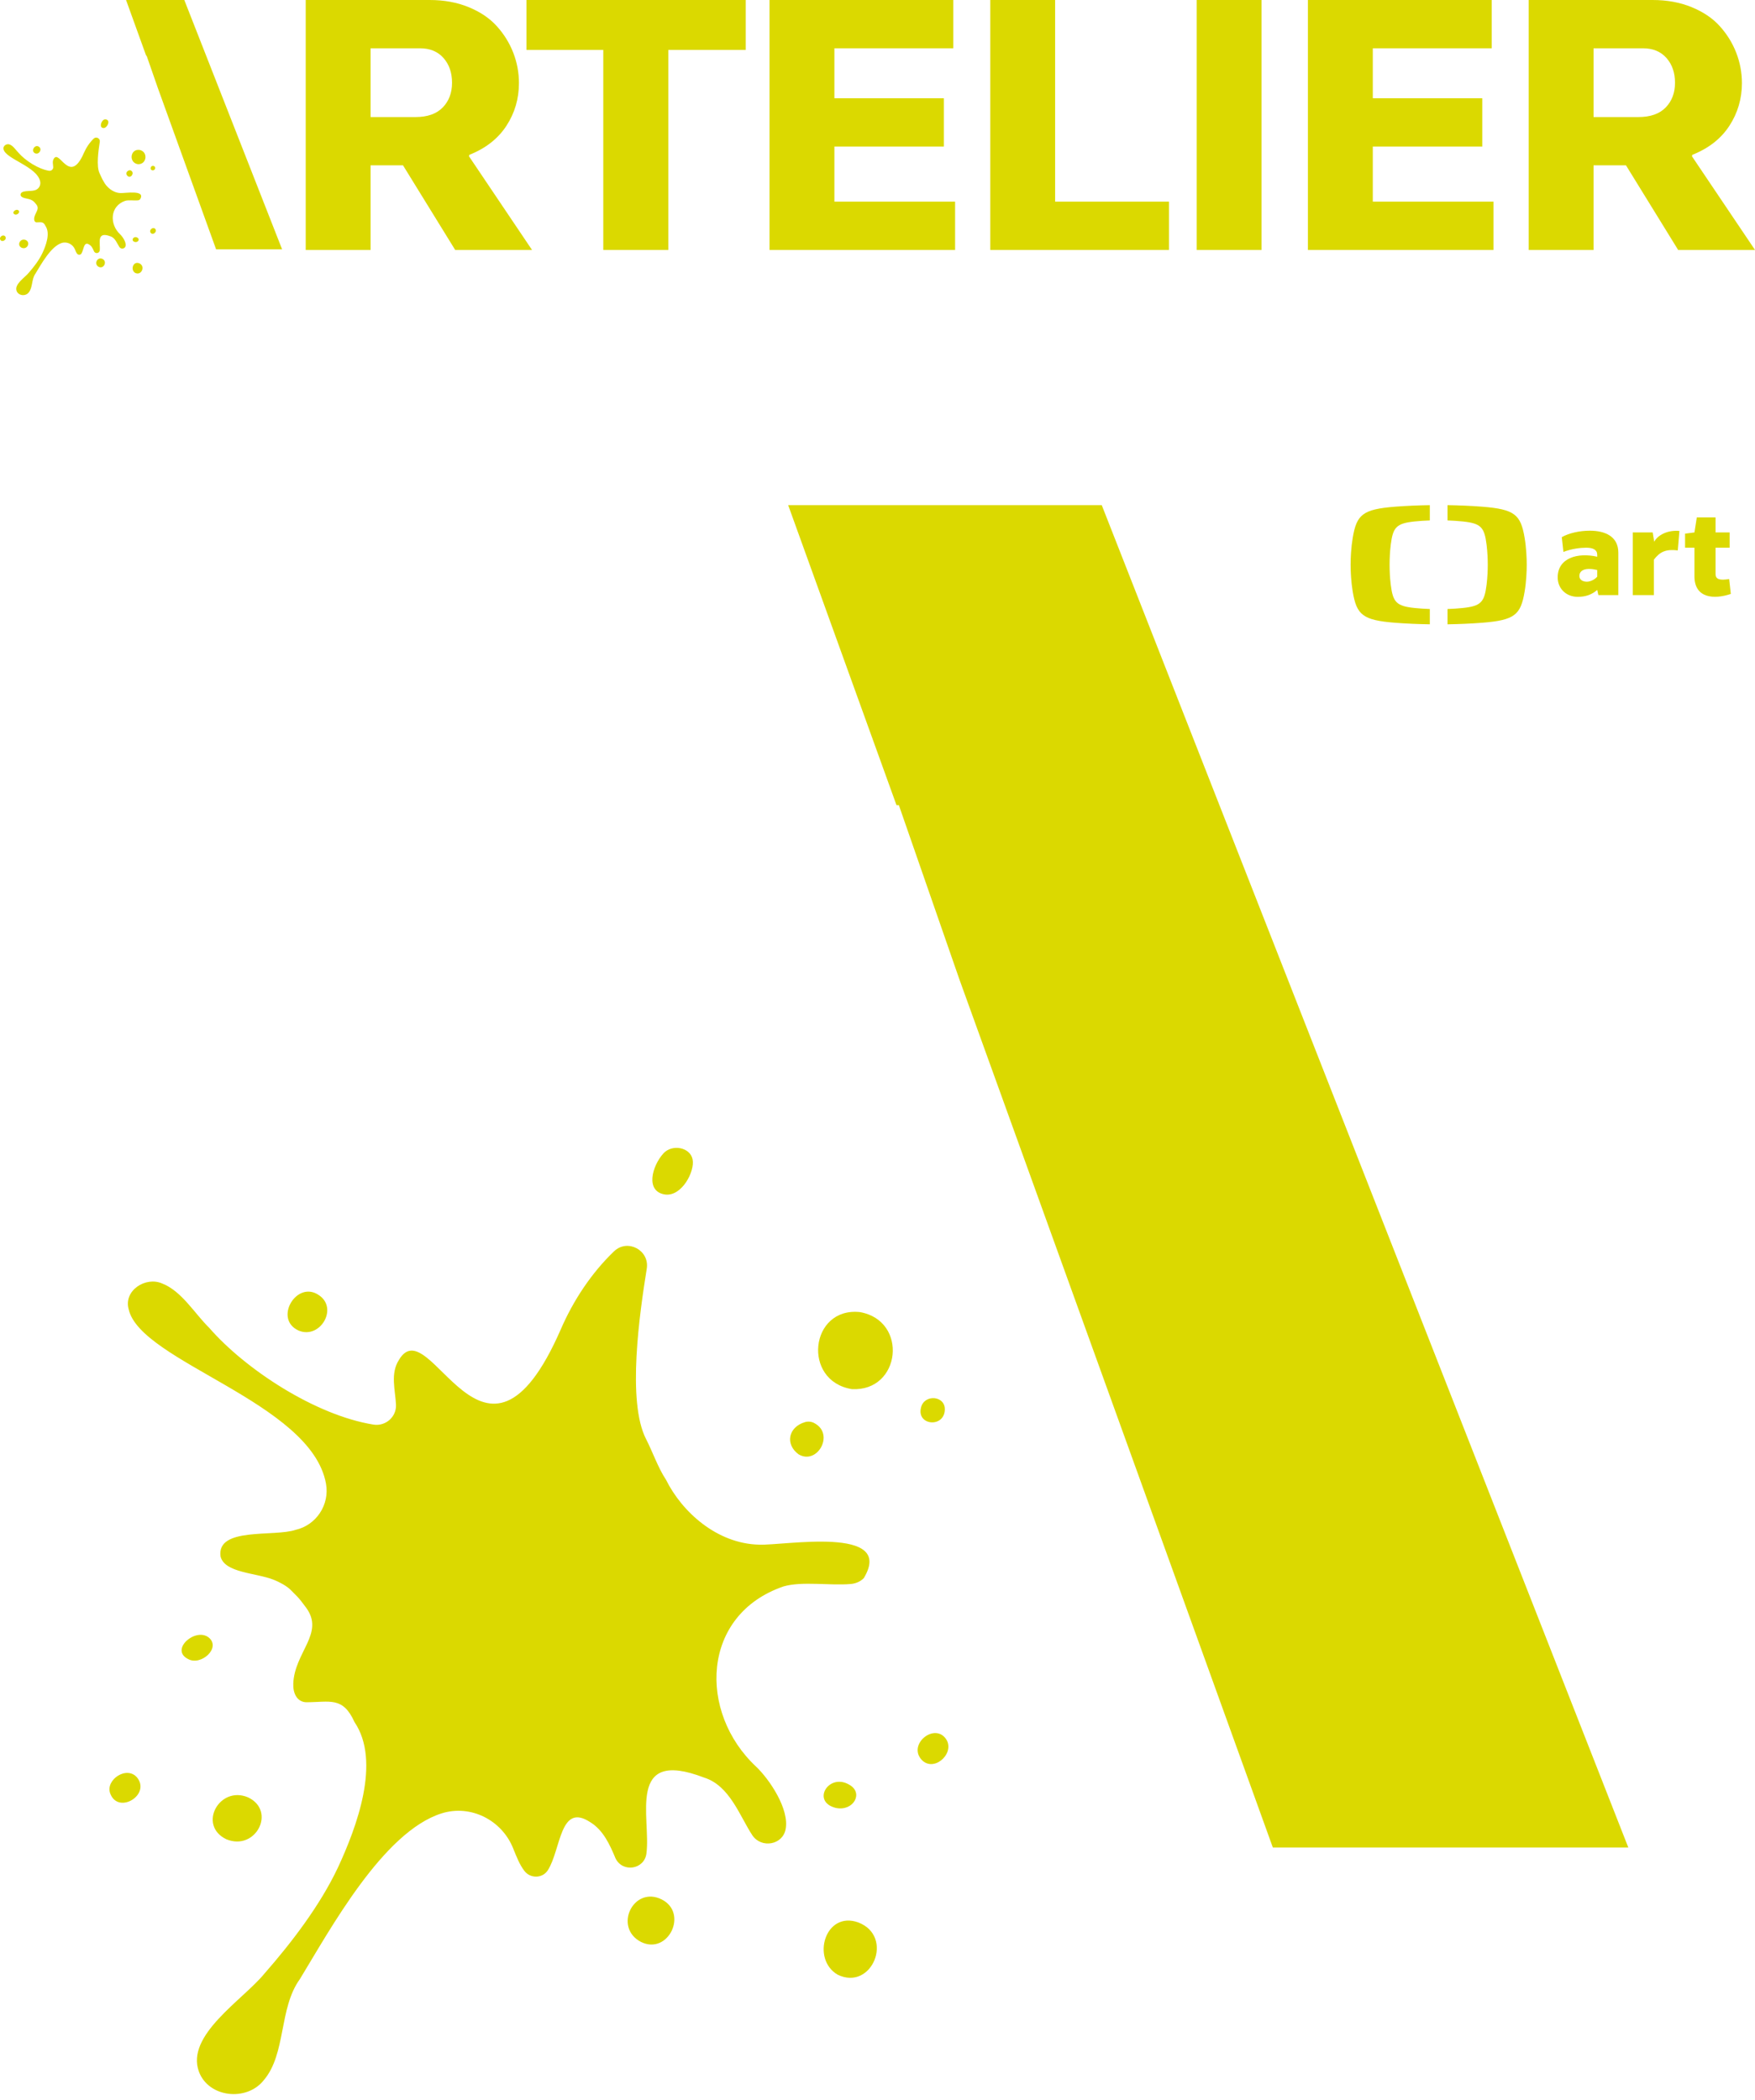 <svg width="117" height="140" viewBox="0 0 117 140" fill="none" xmlns="http://www.w3.org/2000/svg">
<path d="M90.182 35.846C90.073 36.491 90.041 37.177 90.041 37.643C90.041 38.109 90.073 38.795 90.182 39.44C90.443 40.988 90.846 41.339 93.001 41.511C93.785 41.573 94.633 41.604 95.321 41.614V40.595C94.995 40.584 94.631 40.561 94.29 40.525C93.087 40.397 92.863 40.136 92.718 38.982C92.657 38.502 92.639 37.99 92.639 37.644C92.639 37.296 92.657 36.785 92.718 36.304C92.863 35.15 93.087 34.889 94.29 34.76C94.631 34.724 94.995 34.702 95.321 34.691V33.671C94.633 33.682 93.785 33.713 93.001 33.775C90.846 33.948 90.443 34.298 90.182 35.846Z" fill="#DBD900"/>
<path d="M98.821 33.775C98.038 33.713 97.19 33.682 96.502 33.671V34.691C96.828 34.702 97.192 34.724 97.534 34.76C98.735 34.889 98.96 35.149 99.105 36.304C99.165 36.785 99.184 37.296 99.184 37.643C99.184 37.99 99.165 38.501 99.105 38.981C98.96 40.136 98.735 40.396 97.534 40.525C97.192 40.561 96.828 40.584 96.502 40.595V41.615C97.19 41.603 98.038 41.573 98.821 41.51C100.978 41.338 101.38 40.988 101.641 39.44C101.75 38.795 101.782 38.109 101.782 37.643C101.782 37.177 101.75 36.491 101.641 35.846C101.38 34.298 100.978 33.948 98.821 33.775Z" fill="#DBD900"/>
<path d="M115.278 38.596C114.637 38.705 114.371 38.611 114.371 38.26V36.508H115.309V35.491H114.371V34.49H113.12L112.963 35.491L112.338 35.569V36.508H112.963V38.416C112.963 39.878 114.269 39.972 115.387 39.589L115.278 38.596Z" fill="#DBD900"/>
<path d="M110.28 36.109L110.179 35.491H108.85V39.667H110.257V37.306C110.672 36.766 111.07 36.594 111.852 36.688L111.962 35.39C111.196 35.32 110.53 35.648 110.28 36.109Z" fill="#DBD900"/>
<path d="M106.481 38.439C106.332 38.619 106.035 38.775 105.793 38.775C105.511 38.775 105.292 38.642 105.292 38.392C105.292 38.009 105.691 37.806 106.481 37.993V38.439ZM105.988 35.374C105.315 35.374 104.604 35.53 104.119 35.804L104.228 36.789C104.799 36.571 105.37 36.508 105.754 36.508C106.207 36.508 106.481 36.649 106.481 36.977V37.11C105.167 36.813 103.846 37.196 103.846 38.486C103.846 39.252 104.432 39.784 105.183 39.784C105.714 39.784 106.137 39.628 106.481 39.323L106.559 39.667H107.888V36.836C107.888 35.741 106.981 35.374 105.988 35.374Z" fill="#DBD900"/>
<path d="M62.986 93.995C62.921 95.189 61.11 95.014 61.398 93.839C61.6 92.903 63.05 93.014 62.986 93.995Z" fill="#DBD900"/>
<path d="M13.914 109.15C14.762 109.841 13.393 111.066 12.535 110.584C11.304 109.958 13.033 108.459 13.914 109.15Z" fill="#DBD900"/>
<path d="M9.157 118.506C10.041 119.662 7.87 120.963 7.347 119.545C7.007 118.63 8.476 117.65 9.157 118.506Z" fill="#DBD900"/>
<path d="M63.126 116.012C63.618 116.969 62.174 118.193 61.394 117.246C60.54 116.188 62.419 114.752 63.126 116.012Z" fill="#DBD900"/>
<path d="M56.63 118.97C57.594 119.52 56.886 120.753 55.729 120.512C54.054 120.104 55.25 118.138 56.63 118.97Z" fill="#DBD900"/>
<path d="M54.335 94.886C55.643 95.628 54.47 97.68 53.236 96.938C52.327 96.268 52.551 95.124 53.663 94.795C53.888 94.728 54.136 94.76 54.335 94.886Z" fill="#DBD900"/>
<path d="M21.263 86.334C22.573 87.206 21.335 89.297 19.903 88.689C18.212 87.919 19.787 85.298 21.263 86.334Z" fill="#DBD900"/>
<path d="M46.173 77.282C46.337 78.069 45.456 79.775 44.332 79.621C43.004 79.419 43.466 77.722 44.227 76.883C44.81 76.24 46.015 76.473 46.173 77.282Z" fill="#DBD900"/>
<path d="M44.118 126.612C45.903 127.52 44.553 130.332 42.738 129.446C40.864 128.474 42.231 125.669 44.118 126.612Z" fill="#DBD900"/>
<path d="M16.53 119.803C18.444 120.699 17.054 123.417 15.082 122.596C13.155 121.653 14.636 119.004 16.53 119.803Z" fill="#DBD900"/>
<path d="M57.217 128.142C59.653 129.074 58.121 132.751 55.834 131.621C54.06 130.569 55.017 127.352 57.217 128.142Z" fill="#DBD900"/>
<path d="M57.324 87.459C60.574 88.026 60.065 92.773 56.789 92.594C53.455 92.051 53.993 87.111 57.324 87.459Z" fill="#DBD900"/>
<path d="M40.947 83.398C41.85 82.552 43.313 83.344 43.117 84.566C42.647 87.494 41.782 93.429 43.074 95.929C43.487 96.729 43.883 97.866 44.395 98.626C45.468 100.788 47.796 102.891 50.592 102.961C52.24 103.039 59.712 101.661 57.587 105.192C57.359 105.426 57.044 105.556 56.717 105.584C55.328 105.703 53.469 105.388 52.241 105.744C46.73 107.625 46.529 114.146 50.415 117.766C51.298 118.608 52.639 120.589 52.374 121.937C52.168 122.982 50.769 123.221 50.163 122.345C49.321 121.07 48.653 119.024 46.943 118.489C41.712 116.479 43.413 121.184 43.094 123.556C42.951 124.617 41.512 124.838 41.038 123.878C40.655 122.961 40.222 121.987 39.333 121.45C37.316 120.138 37.401 123.289 36.523 124.663C36.171 125.213 35.368 125.232 34.966 124.717C34.636 124.292 34.425 123.736 34.202 123.186C33.44 121.307 31.367 120.264 29.433 120.876C25.533 122.112 22.01 128.614 19.993 131.918C18.578 133.871 19.087 136.895 17.586 138.657C16.45 140.099 13.904 139.823 13.261 138.089C12.366 135.656 16.189 133.312 17.628 131.554C19.465 129.459 21.352 126.983 22.535 124.471C23.763 121.824 25.424 117.425 23.632 114.785C22.855 113.061 21.987 113.468 20.401 113.466C19.786 113.434 19.53 112.851 19.552 112.235C19.625 110.132 21.658 108.877 20.414 107.17C19.864 106.414 19.776 106.392 19.387 105.988C19.122 105.713 18.609 105.446 18.253 105.304C17.064 104.831 14.969 104.851 14.703 103.747C14.428 101.764 18.277 102.462 19.709 101.974C21.089 101.659 21.982 100.298 21.734 98.904C20.764 93.463 9.347 90.787 8.575 87.261C8.234 86.016 9.713 85.069 10.811 85.553C12.112 86.057 12.978 87.561 13.944 88.505C16.345 91.267 21.015 94.335 24.895 94.958C25.697 95.087 26.43 94.456 26.4 93.644C26.352 92.645 26.012 91.56 26.594 90.651C28.676 87.112 32.27 100.325 37.386 88.61C38.216 86.686 39.443 84.834 40.947 83.398Z" fill="#DBD900"/>
<path d="M59.765 53.666H59.923L63.955 65.269L84.856 123.148H108.554L73.45 33.671H52.545L59.765 53.666Z" fill="#DBD900"/>
<path d="M24.706 7.802H27.704C28.498 7.802 29.102 7.589 29.516 7.163C29.929 6.737 30.136 6.188 30.136 5.517C30.136 4.845 29.945 4.294 29.565 3.864C29.184 3.434 28.662 3.219 27.999 3.219H24.706V7.802ZM20.381 16.66V0H28.649C29.599 0 30.462 0.158 31.236 0.473C32.01 0.788 32.636 1.21 33.115 1.739C33.594 2.267 33.961 2.857 34.215 3.508C34.469 4.159 34.596 4.837 34.596 5.541C34.596 6.581 34.318 7.53 33.761 8.386C33.203 9.242 32.38 9.887 31.291 10.32L31.266 10.419L35.468 16.66H30.345L26.868 11.021H24.706V16.66H20.381Z" fill="#DBD900"/>
<path d="M35.096 0H49.717V3.329H44.556V16.66H40.219V3.329H35.096V0Z" fill="#DBD900"/>
<path d="M51.301 16.66V0H63.55V3.219H55.626V6.548H62.924V9.768H55.626V13.441H63.673V16.66H51.301Z" fill="#DBD900"/>
<path d="M66.018 16.66V0H70.342V13.441H77.935V16.66H66.018Z" fill="#DBD900"/>
<path d="M79.777 0H84.102V16.66H79.777V0Z" fill="#DBD900"/>
<path d="M87.195 16.66V0H99.445V3.219H91.52V6.548H98.818V9.768H91.52V13.441H99.568V16.66H87.195Z" fill="#DBD900"/>
<path d="M106.237 7.802H109.235C110.029 7.802 110.633 7.589 111.047 7.163C111.46 6.737 111.667 6.188 111.667 5.517C111.667 4.845 111.477 4.294 111.096 3.864C110.715 3.434 110.193 3.219 109.53 3.219H106.237V7.802ZM101.912 16.66V0H110.181C111.13 0 111.993 0.158 112.767 0.473C113.541 0.788 114.168 1.21 114.647 1.739C115.126 2.267 115.492 2.857 115.746 3.508C116 4.159 116.128 4.837 116.128 5.541C116.128 6.581 115.849 7.53 115.292 8.386C114.735 9.242 113.912 9.887 112.822 10.32L112.797 10.419L117 16.66H111.876L108.399 11.021H106.237V16.66H101.912Z" fill="#DBD900"/>
<path d="M10.342 11.204C10.329 11.426 9.993 11.394 10.047 11.175C10.084 11.001 10.353 11.022 10.342 11.204Z" fill="#DBD900"/>
<path d="M1.226 14.019C1.384 14.147 1.129 14.375 0.97 14.285C0.741 14.168 1.062 13.891 1.226 14.019Z" fill="#DBD900"/>
<path d="M0.345 15.757C0.509 15.972 0.106 16.213 0.009 15.95C-0.054 15.78 0.219 15.598 0.345 15.757Z" fill="#DBD900"/>
<path d="M10.372 15.293C10.463 15.471 10.195 15.698 10.05 15.523C9.892 15.326 10.241 15.059 10.372 15.293Z" fill="#DBD900"/>
<path d="M9.161 15.843C9.34 15.945 9.209 16.174 8.994 16.129C8.683 16.054 8.905 15.688 9.161 15.843Z" fill="#DBD900"/>
<path d="M8.735 11.37C8.977 11.508 8.76 11.888 8.53 11.751C8.362 11.627 8.403 11.414 8.61 11.353C8.652 11.34 8.698 11.346 8.735 11.37Z" fill="#DBD900"/>
<path d="M2.594 9.781C2.837 9.943 2.607 10.332 2.341 10.219C2.027 10.075 2.32 9.589 2.594 9.781Z" fill="#DBD900"/>
<path d="M7.221 8.1C7.252 8.246 7.088 8.563 6.879 8.534C6.633 8.497 6.718 8.181 6.86 8.026C6.968 7.907 7.192 7.95 7.221 8.1Z" fill="#DBD900"/>
<path d="M6.838 17.262C7.17 17.431 6.919 17.953 6.582 17.789C6.234 17.608 6.488 17.087 6.838 17.262Z" fill="#DBD900"/>
<path d="M1.714 15.998C2.069 16.164 1.811 16.669 1.445 16.516C1.087 16.341 1.362 15.849 1.714 15.998Z" fill="#DBD900"/>
<path d="M9.27 17.546C9.723 17.719 9.438 18.402 9.013 18.192C8.684 17.997 8.862 17.4 9.27 17.546Z" fill="#DBD900"/>
<path d="M9.29 9.99C9.894 10.096 9.8 10.977 9.191 10.944C8.572 10.843 8.671 9.926 9.29 9.99Z" fill="#DBD900"/>
<path d="M6.25 9.236C6.418 9.079 6.69 9.226 6.653 9.453C6.566 9.997 6.405 11.099 6.645 11.564C6.722 11.712 6.796 11.924 6.891 12.064C7.09 12.466 7.522 12.856 8.042 12.869C8.348 12.884 9.736 12.628 9.341 13.284C9.299 13.328 9.24 13.352 9.179 13.357C8.922 13.379 8.576 13.32 8.348 13.386C7.324 13.736 7.287 14.947 8.009 15.62C8.173 15.776 8.422 16.143 8.373 16.394C8.335 16.588 8.075 16.632 7.962 16.47C7.805 16.233 7.682 15.853 7.364 15.754C6.392 15.381 6.709 16.254 6.649 16.695C6.623 16.892 6.355 16.933 6.267 16.755C6.196 16.584 6.116 16.403 5.95 16.304C5.576 16.06 5.592 16.645 5.429 16.901C5.363 17.003 5.214 17.006 5.139 16.91C5.078 16.831 5.039 16.728 4.997 16.626C4.856 16.277 4.471 16.084 4.112 16.197C3.388 16.427 2.733 17.634 2.358 18.248C2.095 18.61 2.191 19.172 1.911 19.5C1.7 19.767 1.227 19.716 1.108 19.394C0.941 18.942 1.652 18.507 1.919 18.18C2.26 17.791 2.611 17.331 2.83 16.865C3.059 16.373 3.367 15.556 3.034 15.066C2.89 14.745 2.729 14.821 2.434 14.821C2.32 14.815 2.273 14.706 2.276 14.592C2.29 14.201 2.668 13.968 2.437 13.651C2.334 13.511 2.318 13.507 2.246 13.432C2.196 13.381 2.101 13.331 2.036 13.305C1.814 13.217 1.425 13.221 1.376 13.016C1.325 12.647 2.039 12.777 2.306 12.687C2.562 12.628 2.728 12.375 2.682 12.116C2.502 11.105 0.381 10.608 0.238 9.953C0.175 9.722 0.449 9.546 0.653 9.636C0.895 9.73 1.055 10.009 1.235 10.184C1.681 10.698 2.549 11.268 3.268 11.383C3.417 11.407 3.554 11.29 3.548 11.139C3.539 10.954 3.476 10.752 3.585 10.583C3.971 9.926 4.639 12.38 5.589 10.204C5.743 9.847 5.971 9.503 6.25 9.236Z" fill="#DBD900"/>
<path d="M9.745 3.713H9.774L10.524 5.869L14.406 16.619H18.807L12.287 0H8.404L9.745 3.713Z" fill="#DBD900"/>
</svg>
